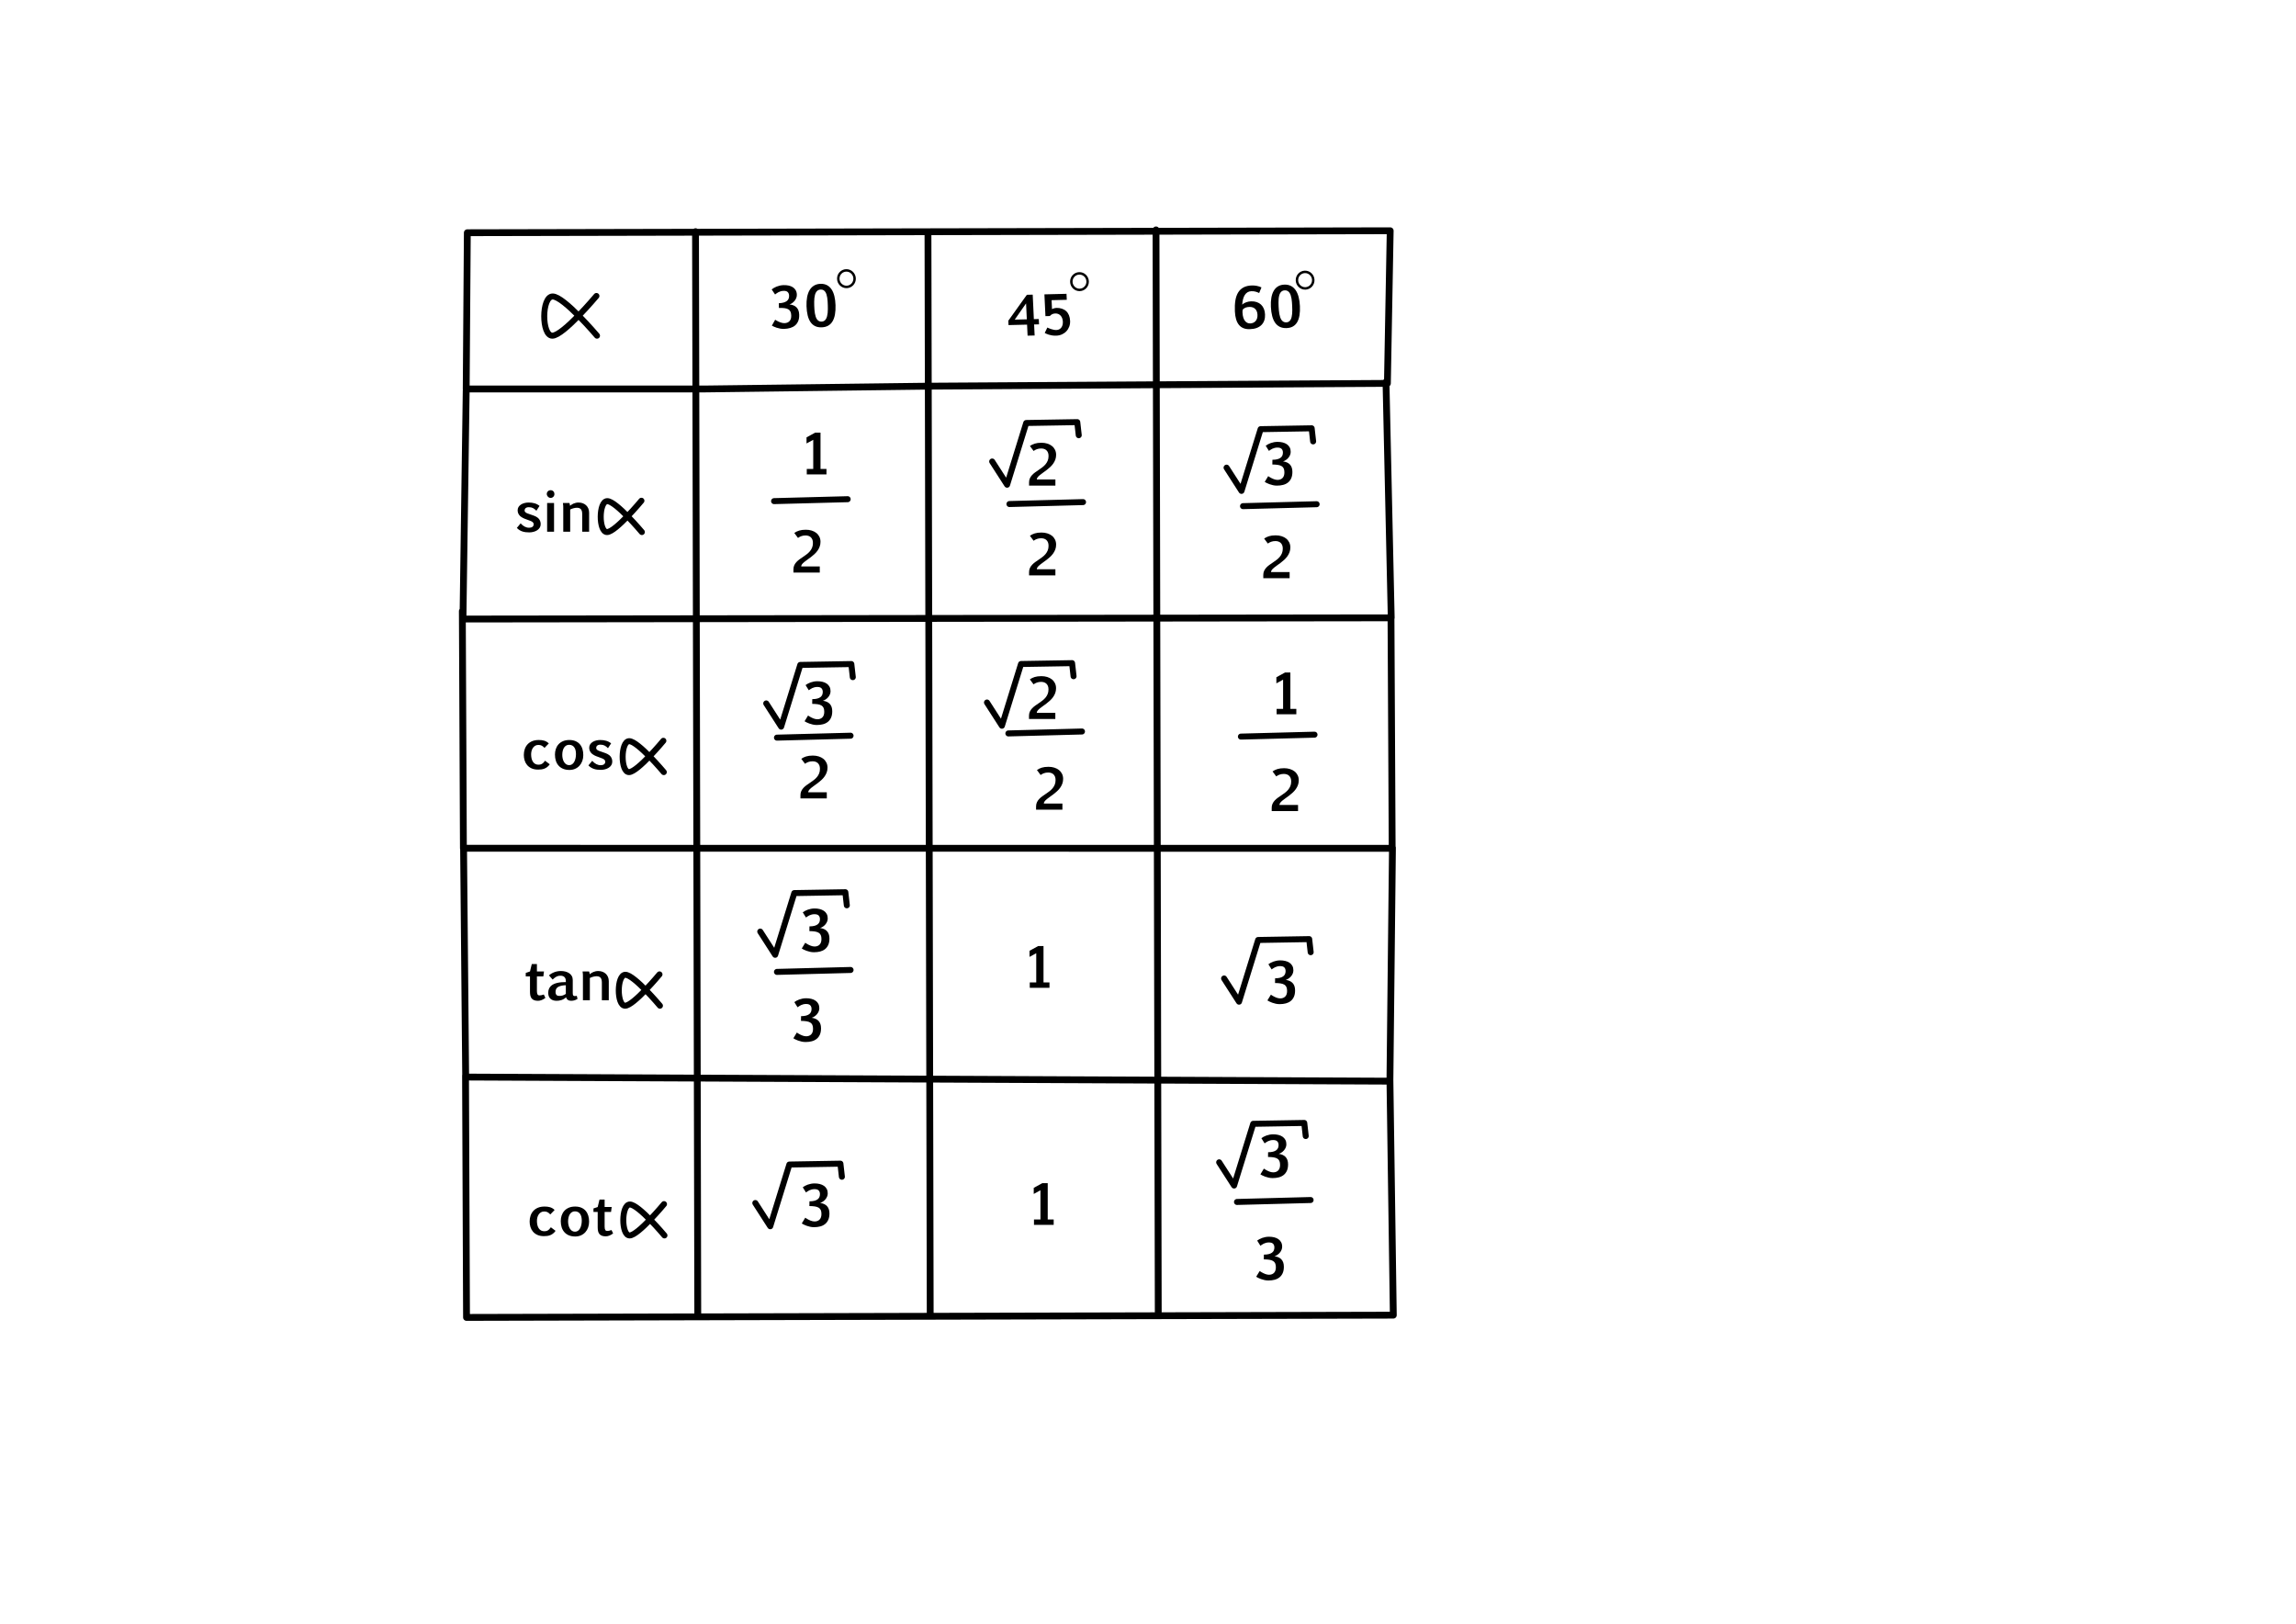 <?xml version="1.0" encoding="UTF-8" standalone="no"?> <svg xmlns="http://www.w3.org/2000/svg" xmlns:vectornator="http://vectornator.io" xmlns:xlink="http://www.w3.org/1999/xlink" height="100%" stroke-miterlimit="10" style="fill-rule:nonzero;clip-rule:evenodd;stroke-linecap:round;stroke-linejoin:round;" version="1.1" viewBox="0 0 841.995 595.35" width="100%" xml:space="preserve"> <defs></defs> <g id="Katman-1" vectornator:layerName="Katman 1"> <path d="M171.377 85.329L170.966 142.625L258.246 142.625L339.878 141.598L423.051 141.084L508.791 140.571L509.818 84.609L171.377 85.329ZM170.966 143.138L169.782 226.975L510.192 226.533L508.277 140.058M169.55 224.063L169.939 311.024L510.541 311.047L510.11 226.256M169.995 310.311L170.772 394.917L509.715 396.419L510.643 310.82M170.72 394.348L171.083 483.046L510.958 482.217L509.715 395.59M255.065 84.94L255.886 481.615M340.308 85.908L341.129 482.584M423.936 84.294L424.757 480.969" fill="none" opacity="1" stroke="#000000" stroke-linecap="butt" stroke-linejoin="miter" stroke-width="2.503"></path> <g fill="#000000" opacity="1" stroke="none"> <path d="M376.65 119.031L369.85 119.199L369.765 117.603L376.575 108.088L378.717 108.035L379.14 117.018L380.948 116.973L381.04 118.923L379.232 118.967L379.423 123.01L376.84 123.073L376.65 119.031ZM372.13 117.191L376.558 117.082L376.283 111.243L372.13 117.191Z"></path> <path d="M391.112 107.73L391.215 109.927L385.639 110.065L385.794 113.352C386.012 113.219 386.283 113.112 386.607 113.031C386.932 112.949 387.245 112.905 387.544 112.898C388.169 112.882 388.791 112.975 389.41 113.177C390.029 113.379 390.557 113.681 390.994 114.085C391.432 114.489 391.771 114.989 392.013 115.586C392.255 116.183 392.394 116.866 392.43 117.637C392.466 118.389 392.362 119.091 392.118 119.745C391.874 120.398 391.525 120.968 391.069 121.455C390.613 121.941 390.065 122.328 389.424 122.614C388.783 122.901 388.08 123.054 387.315 123.073C386.76 123.087 386.253 123.056 385.793 122.982C385.333 122.907 384.925 122.813 384.569 122.701C384.212 122.588 383.913 122.473 383.672 122.355C383.43 122.236 383.25 122.143 383.132 122.076L384.092 120.091C384.19 120.146 384.358 120.227 384.596 120.332C384.834 120.438 385.109 120.543 385.42 120.647C385.731 120.751 386.059 120.838 386.404 120.91C386.749 120.981 387.081 121.012 387.4 121.005C387.757 120.996 388.085 120.921 388.385 120.779C388.685 120.638 388.941 120.436 389.156 120.172C389.37 119.908 389.532 119.587 389.642 119.208C389.751 118.829 389.795 118.394 389.772 117.904C389.752 117.496 389.678 117.11 389.55 116.747C389.421 116.383 389.241 116.066 389.012 115.794C388.782 115.522 388.5 115.309 388.168 115.154C387.835 115 387.455 114.928 387.028 114.939C386.6 114.949 386.224 115.03 385.9 115.182C385.575 115.333 385.273 115.566 384.994 115.879L383.388 115.918L383.011 107.929L391.112 107.73Z"></path> </g> <g fill="#000000" opacity="1" stroke="none"> <path d="M285.62 111.176C286.31 111.151 286.896 111.068 287.38 110.927C287.864 110.786 288.257 110.596 288.559 110.357C288.861 110.118 289.076 109.835 289.206 109.508C289.335 109.181 289.393 108.815 289.38 108.412C289.362 107.846 289.193 107.404 288.874 107.087C288.554 106.769 288.04 106.623 287.33 106.649C286.953 106.662 286.613 106.714 286.309 106.803C286.006 106.892 285.73 107.001 285.48 107.131C285.23 107.26 285.003 107.4 284.8 107.551C284.596 107.702 284.408 107.842 284.237 107.972L282.995 106.121C283.217 105.937 283.48 105.755 283.783 105.575C284.087 105.394 284.422 105.231 284.788 105.084C285.155 104.937 285.55 104.816 285.974 104.719C286.397 104.622 286.84 104.566 287.302 104.549C287.965 104.525 288.591 104.574 289.178 104.696C289.765 104.818 290.281 105.02 290.726 105.3C291.172 105.58 291.527 105.947 291.792 106.4C292.058 106.853 292.201 107.395 292.221 108.026C292.235 108.449 292.166 108.852 292.016 109.236C291.865 109.619 291.663 109.968 291.41 110.283C291.156 110.599 290.865 110.873 290.537 111.106C290.209 111.34 289.875 111.515 289.533 111.631C290.075 111.683 290.563 111.798 290.995 111.974C291.427 112.151 291.795 112.392 292.098 112.697C292.401 113.002 292.636 113.374 292.803 113.815C292.971 114.255 293.064 114.768 293.083 115.353C293.112 116.277 292.994 117.063 292.729 117.711C292.463 118.359 292.084 118.893 291.593 119.311C291.102 119.729 290.516 120.04 289.835 120.244C289.154 120.448 288.411 120.564 287.604 120.593C287.097 120.612 286.605 120.577 286.13 120.49C285.655 120.403 285.217 120.293 284.815 120.161C284.414 120.029 284.061 119.892 283.757 119.75C283.452 119.608 283.22 119.487 283.061 119.389L284.271 117.235C284.325 117.272 284.416 117.33 284.546 117.41C284.675 117.49 284.828 117.578 285.004 117.672C285.179 117.767 285.376 117.864 285.594 117.964C285.813 118.063 286.04 118.155 286.277 118.237C286.515 118.32 286.754 118.384 286.997 118.431C287.239 118.478 287.478 118.497 287.712 118.488C288.493 118.46 289.103 118.207 289.544 117.728C289.985 117.25 290.19 116.559 290.161 115.654C290.143 115.082 290.046 114.611 289.871 114.243C289.697 113.874 289.427 113.589 289.062 113.388C288.697 113.186 288.234 113.051 287.671 112.983C287.109 112.916 286.434 112.893 285.647 112.915L285.62 111.176Z"></path> <path d="M295.767 112.257C295.728 111.046 295.8 109.946 295.983 108.956C296.166 107.965 296.466 107.114 296.883 106.402C297.3 105.69 297.84 105.131 298.505 104.726C299.169 104.321 299.96 104.102 300.877 104.069C301.775 104.037 302.562 104.194 303.237 104.541C303.913 104.888 304.478 105.399 304.933 106.073C305.388 106.747 305.737 107.575 305.981 108.556C306.224 109.537 306.365 110.646 306.405 111.883C306.446 113.152 306.378 114.283 306.202 115.276C306.026 116.269 305.732 117.112 305.321 117.804C304.91 118.497 304.374 119.031 303.712 119.406C303.05 119.782 302.257 119.987 301.333 120.02C300.415 120.053 299.616 119.906 298.935 119.579C298.253 119.252 297.685 118.757 297.231 118.096C296.776 117.435 296.429 116.614 296.189 115.632C295.949 114.651 295.808 113.525 295.767 112.257ZM301.294 117.92C301.672 117.907 301.991 117.815 302.253 117.646C302.515 117.477 302.732 117.248 302.905 116.958C303.078 116.669 303.214 116.33 303.312 115.942C303.41 115.554 303.481 115.138 303.526 114.693C303.57 114.249 303.592 113.785 303.593 113.303C303.594 112.821 303.586 112.336 303.571 111.848C303.556 111.399 303.535 110.944 303.507 110.482C303.479 110.021 303.432 109.578 303.367 109.154C303.301 108.729 303.21 108.332 303.094 107.961C302.977 107.591 302.826 107.271 302.638 107.001C302.45 106.731 302.22 106.521 301.948 106.371C301.676 106.221 301.348 106.153 300.964 106.167C300.574 106.181 300.243 106.271 299.972 106.437C299.7 106.603 299.475 106.826 299.295 107.107C299.115 107.387 298.974 107.714 298.872 108.089C298.77 108.464 298.697 108.871 298.652 109.309C298.608 109.747 298.584 110.204 298.579 110.68C298.575 111.155 298.581 111.634 298.596 112.115C298.612 112.59 298.637 113.067 298.672 113.544C298.707 114.022 298.762 114.478 298.838 114.911C298.914 115.345 299.013 115.749 299.136 116.122C299.259 116.495 299.417 116.817 299.611 117.087C299.806 117.357 300.041 117.567 300.316 117.716C300.591 117.866 300.917 117.934 301.294 117.92Z"></path> </g> <g fill="#000000" opacity="1" stroke="none"> <path d="M461.764 107.442C461.403 107.256 460.989 107.094 460.52 106.956C460.051 106.818 459.52 106.756 458.928 106.771C458.387 106.784 457.918 106.91 457.518 107.148C457.119 107.386 456.781 107.718 456.504 108.145C456.227 108.572 456.01 109.087 455.853 109.69C455.695 110.293 455.591 110.969 455.541 111.719C455.709 111.539 455.918 111.374 456.168 111.225C456.419 111.075 456.69 110.946 456.981 110.838C457.273 110.73 457.577 110.646 457.893 110.586C458.21 110.526 458.518 110.492 458.817 110.485C459.585 110.466 460.275 110.561 460.888 110.77C461.5 110.979 462.024 111.29 462.461 111.702C462.897 112.115 463.24 112.622 463.489 113.225C463.739 113.827 463.881 114.512 463.917 115.28C463.954 116.073 463.864 116.796 463.647 117.45C463.429 118.103 463.088 118.666 462.621 119.14C462.154 119.614 461.561 119.986 460.84 120.254C460.12 120.523 459.274 120.669 458.305 120.694C457.42 120.716 456.648 120.593 455.991 120.327C455.333 120.06 454.782 119.652 454.336 119.103C453.89 118.554 453.545 117.866 453.301 117.039C453.058 116.212 452.91 115.252 452.86 114.159C452.79 112.67 452.851 111.342 453.041 110.175C453.231 109.008 453.574 108.023 454.071 107.219C454.568 106.416 455.233 105.797 456.067 105.363C456.9 104.928 457.929 104.696 459.152 104.665C459.413 104.659 459.695 104.668 459.999 104.693C460.303 104.718 460.608 104.761 460.914 104.822C461.22 104.882 461.518 104.959 461.809 105.053C462.1 105.147 462.366 105.256 462.606 105.38L461.764 107.442ZM461.147 115.398C461.127 114.962 461.048 114.565 460.911 114.207C460.773 113.849 460.582 113.545 460.335 113.294C460.089 113.043 459.789 112.852 459.434 112.721C459.079 112.589 458.677 112.529 458.228 112.541C457.929 112.548 457.661 112.573 457.425 112.614C457.19 112.656 456.976 112.714 456.784 112.787C456.591 112.86 456.413 112.954 456.249 113.069C456.085 113.183 455.928 113.314 455.779 113.461C455.743 113.54 455.717 113.632 455.699 113.737C455.681 113.841 455.668 113.949 455.66 114.06C455.652 114.171 455.649 114.277 455.65 114.378C455.652 114.479 455.654 114.565 455.658 114.636C455.691 115.358 455.791 115.971 455.958 116.475C456.125 116.978 456.336 117.388 456.592 117.704C456.848 118.02 457.139 118.249 457.464 118.39C457.79 118.532 458.126 118.598 458.471 118.59C458.848 118.58 459.205 118.506 459.54 118.368C459.876 118.229 460.168 118.026 460.416 117.76C460.664 117.493 460.854 117.163 460.986 116.769C461.117 116.375 461.171 115.918 461.147 115.398Z"></path> <path d="M466.064 112.482C466.008 111.272 466.064 110.173 466.234 109.186C466.403 108.199 466.691 107.352 467.098 106.645C467.505 105.938 468.038 105.386 468.697 104.988C469.356 104.591 470.144 104.381 471.062 104.358C471.96 104.336 472.75 104.501 473.431 104.856C474.112 105.21 474.685 105.726 475.15 106.404C475.615 107.083 475.976 107.914 476.233 108.897C476.491 109.88 476.648 110.99 476.706 112.225C476.765 113.494 476.713 114.623 476.551 115.613C476.388 116.604 476.106 117.443 475.705 118.13C475.304 118.817 474.774 119.345 474.117 119.713C473.46 120.081 472.669 120.276 471.745 120.299C470.827 120.322 470.025 120.166 469.338 119.832C468.652 119.498 468.076 118.998 467.612 118.332C467.148 117.667 466.788 116.842 466.534 115.859C466.28 114.875 466.123 113.75 466.064 112.482ZM471.677 118.201C472.054 118.192 472.373 118.104 472.632 117.938C472.892 117.772 473.106 117.545 473.275 117.258C473.444 116.97 473.575 116.633 473.668 116.247C473.76 115.861 473.826 115.445 473.864 115.002C473.902 114.558 473.918 114.095 473.912 113.614C473.906 113.132 473.891 112.647 473.868 112.16C473.848 111.711 473.82 111.256 473.785 110.794C473.751 110.333 473.698 109.89 473.626 109.465C473.554 109.041 473.457 108.643 473.336 108.271C473.214 107.9 473.058 107.578 472.866 107.306C472.674 107.034 472.441 106.822 472.167 106.669C471.892 106.517 471.563 106.445 471.179 106.455C470.789 106.465 470.459 106.551 470.189 106.714C469.92 106.877 469.697 107.097 469.521 107.375C469.345 107.653 469.209 107.979 469.112 108.352C469.016 108.726 468.948 109.131 468.91 109.568C468.872 110.006 468.854 110.462 468.856 110.937C468.859 111.412 468.871 111.891 468.894 112.372C468.916 112.847 468.948 113.323 468.989 113.8C469.031 114.278 469.093 114.734 469.175 115.168C469.257 115.602 469.362 116.006 469.491 116.381C469.619 116.755 469.782 117.078 469.98 117.35C470.179 117.622 470.417 117.834 470.694 117.986C470.972 118.139 471.299 118.211 471.677 118.201Z"></path> </g> <path d="M392.883 103.36C392.823 101.686 394.112 100.286 395.763 100.233C397.413 100.179 398.8 101.493 398.861 103.167C398.921 104.841 397.632 106.241 395.981 106.294C394.33 106.348 392.943 105.034 392.883 103.36Z" fill="#adadad" fill-opacity="0.007" fill-rule="nonzero" opacity="1" stroke="#000000" stroke-linecap="butt" stroke-linejoin="miter" stroke-width="0.901"></path> <path d="M307.42 102.271C307.359 100.597 308.649 99.197 310.299 99.144C311.95 99.091 313.337 100.404 313.398 102.078C313.458 103.752 312.169 105.152 310.518 105.206C308.867 105.259 307.48 103.945 307.42 102.271Z" fill="#adadad" fill-opacity="0.007" fill-rule="nonzero" opacity="1" stroke="#000000" stroke-linecap="butt" stroke-linejoin="miter" stroke-width="0.901"></path> <path d="M475.624 102.816C475.564 101.142 476.853 99.742 478.504 99.688C480.155 99.635 481.542 100.949 481.602 102.623C481.662 104.297 480.373 105.697 478.722 105.75C477.072 105.803 475.684 104.489 475.624 102.816Z" fill="#adadad" fill-opacity="0.007" fill-rule="nonzero" opacity="1" stroke="#000000" stroke-linecap="butt" stroke-linejoin="miter" stroke-width="0.901"></path> <path d="M218.725 108.522C218.725 108.522 206.583 123.035 202.57 123.081C198.557 123.127 198.583 108.707 202.674 108.707C206.765 108.707 218.934 123.081 218.934 123.081" fill="none" opacity="1" stroke="#000000" stroke-linecap="butt" stroke-linejoin="miter" stroke-width="2.196"></path> <path d="M235.226 183.602C235.226 183.602 225.756 195.049 222.626 195.085C219.497 195.122 219.517 183.748 222.707 183.748C225.898 183.748 235.389 195.085 235.389 195.085" fill="none" opacity="1" stroke="#000000" stroke-linecap="butt" stroke-linejoin="miter" stroke-width="2.196"></path> <path d="M243.271 271.619C243.271 271.619 233.8 283.066 230.671 283.102C227.541 283.139 227.561 271.765 230.752 271.765C233.943 271.765 243.433 283.102 243.433 283.102" fill="none" opacity="1" stroke="#000000" stroke-linecap="butt" stroke-linejoin="miter" stroke-width="2.196"></path> <path d="M241.851 357.27C241.851 357.27 232.381 368.717 229.251 368.754C226.121 368.79 226.142 357.416 229.332 357.416C232.523 357.416 242.014 368.754 242.014 368.754" fill="none" opacity="1" stroke="#000000" stroke-linecap="butt" stroke-linejoin="miter" stroke-width="2.196"></path> <path d="M243.507 441.501C243.507 441.501 234.037 452.948 230.907 452.985C227.778 453.022 227.798 441.648 230.989 441.648C234.179 441.648 243.67 452.985 243.67 452.985" fill="none" opacity="1" stroke="#000000" stroke-linecap="butt" stroke-linejoin="miter" stroke-width="2.196"></path> <g fill="#000000" opacity="1" stroke="none"> <path d="M190.927 191.896C191.89 192.964 192.919 193.498 194.013 193.498C194.254 193.498 194.478 193.473 194.687 193.425C194.895 193.376 195.074 193.299 195.224 193.195C195.374 193.091 195.492 192.957 195.58 192.795C195.668 192.632 195.712 192.437 195.712 192.209C195.712 192.046 195.676 191.899 195.605 191.769C195.533 191.639 195.439 191.525 195.321 191.427C195.204 191.33 195.074 191.244 194.931 191.169C194.788 191.094 194.644 191.03 194.501 190.978C194.234 190.868 193.969 190.768 193.705 190.68C193.442 190.593 193.176 190.493 192.909 190.383C192.76 190.33 192.579 190.264 192.367 190.182C192.156 190.101 191.936 190 191.708 189.88C191.48 189.759 191.256 189.618 191.034 189.455C190.813 189.292 190.613 189.097 190.434 188.869C190.255 188.641 190.11 188.382 189.999 188.093C189.888 187.803 189.833 187.469 189.833 187.092C189.833 186.623 189.947 186.213 190.175 185.861C190.403 185.51 190.706 185.215 191.083 184.977C191.461 184.74 191.889 184.561 192.367 184.44C192.846 184.32 193.339 184.26 193.847 184.26C194.654 184.26 195.388 184.354 196.049 184.543C196.71 184.732 197.314 185.047 197.86 185.49L196.708 187.267C196.506 187.066 196.309 186.885 196.117 186.725C195.925 186.566 195.722 186.429 195.507 186.315C195.292 186.201 195.058 186.115 194.804 186.056C194.55 185.998 194.26 185.969 193.935 185.969C193.661 185.969 193.427 186.001 193.232 186.066C193.036 186.131 192.875 186.219 192.748 186.33C192.621 186.441 192.528 186.567 192.47 186.711C192.411 186.854 192.382 187.004 192.382 187.16C192.382 187.336 192.424 187.487 192.509 187.614C192.594 187.741 192.703 187.852 192.836 187.946C192.97 188.04 193.121 188.122 193.29 188.19C193.459 188.259 193.632 188.322 193.808 188.381C194.081 188.478 194.356 188.574 194.633 188.669C194.91 188.763 195.185 188.859 195.458 188.957C195.595 189.009 195.761 189.071 195.956 189.142C196.152 189.214 196.353 189.305 196.562 189.416C196.77 189.526 196.977 189.662 197.182 189.821C197.387 189.981 197.571 190.173 197.734 190.397C197.896 190.622 198.028 190.882 198.129 191.178C198.23 191.475 198.28 191.818 198.28 192.209C198.28 192.697 198.16 193.128 197.919 193.503C197.678 193.877 197.361 194.19 196.967 194.44C196.573 194.691 196.125 194.881 195.624 195.011C195.123 195.142 194.609 195.207 194.081 195.207C193.612 195.207 193.17 195.181 192.753 195.129C192.336 195.077 191.941 194.989 191.567 194.865C191.192 194.741 190.836 194.574 190.497 194.362C190.159 194.15 189.84 193.885 189.54 193.566L190.927 191.896Z"></path> <path d="M200.644 184.426L203.183 184.426L203.183 194.972L200.644 194.972L200.644 184.426ZM200.517 181.125C200.517 180.923 200.554 180.737 200.629 180.568C200.704 180.399 200.805 180.252 200.932 180.129C201.059 180.005 201.208 179.909 201.381 179.841C201.554 179.772 201.737 179.738 201.933 179.738C202.141 179.738 202.33 179.775 202.499 179.85C202.668 179.925 202.815 180.026 202.939 180.153C203.062 180.28 203.157 180.43 203.222 180.602C203.287 180.775 203.319 180.955 203.319 181.144C203.319 181.333 203.287 181.512 203.222 181.681C203.157 181.851 203.062 182 202.939 182.131C202.815 182.261 202.668 182.365 202.499 182.443C202.33 182.521 202.141 182.56 201.933 182.56C201.737 182.56 201.554 182.52 201.381 182.438C201.208 182.357 201.059 182.249 200.932 182.116C200.805 181.982 200.704 181.83 200.629 181.657C200.554 181.484 200.517 181.307 200.517 181.125Z"></path> <path d="M206.562 186.232C206.562 186.024 206.557 185.755 206.547 185.427C206.537 185.098 206.5 184.764 206.435 184.426L208.827 184.426C208.847 184.471 208.866 184.535 208.886 184.616C208.905 184.697 208.927 184.785 208.949 184.88C208.972 184.974 208.992 185.072 209.008 185.173C209.024 185.274 209.039 185.366 209.052 185.451C209.208 185.308 209.397 185.164 209.618 185.021C209.84 184.878 210.082 184.749 210.346 184.635C210.61 184.522 210.894 184.43 211.2 184.362C211.506 184.294 211.825 184.26 212.157 184.26C212.704 184.26 213.214 184.344 213.686 184.513C214.158 184.683 214.568 184.927 214.916 185.246C215.264 185.565 215.54 185.955 215.741 186.418C215.943 186.88 216.044 187.404 216.044 187.99L216.044 194.972L213.505 194.972L213.505 188.469C213.505 188.045 213.463 187.687 213.378 187.394C213.293 187.101 213.168 186.865 213.002 186.686C212.836 186.507 212.633 186.377 212.392 186.296C212.151 186.214 211.874 186.174 211.562 186.174C211.379 186.174 211.184 186.188 210.976 186.218C210.767 186.247 210.554 186.291 210.336 186.349C210.118 186.408 209.903 186.476 209.692 186.554C209.48 186.633 209.283 186.72 209.101 186.818L209.101 194.972L206.562 194.972L206.562 186.232Z"></path> </g> <g fill="#000000" opacity="1" stroke="none"> <path d="M201.611 280.237C201.318 280.653 201.006 280.988 200.674 281.242C200.342 281.496 199.993 281.693 199.629 281.833C199.264 281.973 198.888 282.066 198.501 282.112C198.113 282.157 197.721 282.18 197.324 282.18C196.386 282.18 195.587 282.027 194.926 281.721C194.266 281.415 193.725 281.011 193.305 280.51C192.885 280.009 192.579 279.437 192.387 278.796C192.195 278.155 192.099 277.499 192.099 276.828C192.099 276.041 192.217 275.311 192.451 274.641C192.685 273.97 193.03 273.389 193.486 272.898C193.942 272.406 194.51 272.022 195.19 271.745C195.87 271.469 196.66 271.33 197.558 271.33C197.916 271.33 198.261 271.347 198.593 271.379C198.925 271.412 199.246 271.475 199.555 271.57C199.865 271.664 200.161 271.793 200.444 271.955C200.727 272.118 200.999 272.33 201.259 272.59L199.677 274.221C199.489 274.026 199.313 273.86 199.15 273.723C198.987 273.586 198.818 273.474 198.642 273.386C198.467 273.298 198.283 273.235 198.091 273.196C197.898 273.156 197.682 273.137 197.441 273.137C196.972 273.137 196.57 273.241 196.235 273.449C195.9 273.658 195.623 273.928 195.405 274.26C195.187 274.592 195.027 274.963 194.926 275.373C194.826 275.783 194.775 276.19 194.775 276.594C194.775 277.121 194.827 277.616 194.931 278.078C195.036 278.541 195.198 278.943 195.42 279.284C195.641 279.626 195.921 279.895 196.259 280.09C196.598 280.285 197.002 280.383 197.47 280.383C197.692 280.383 197.905 280.363 198.11 280.324C198.315 280.285 198.515 280.212 198.711 280.105C198.906 279.997 199.1 279.849 199.292 279.66C199.484 279.472 199.681 279.227 199.883 278.928L201.611 280.237Z"></path> <path d="M208.828 282.307C207.968 282.307 207.208 282.173 206.548 281.906C205.887 281.64 205.332 281.26 204.883 280.769C204.433 280.277 204.093 279.685 203.862 278.991C203.631 278.298 203.515 277.525 203.515 276.672C203.515 275.949 203.623 275.266 203.838 274.621C204.052 273.977 204.378 273.41 204.814 272.922C205.25 272.434 205.799 272.046 206.46 271.76C207.12 271.474 207.897 271.33 208.789 271.33C209.681 271.33 210.449 271.474 211.093 271.76C211.738 272.046 212.269 272.439 212.685 272.937C213.102 273.435 213.41 274.021 213.608 274.695C213.807 275.368 213.906 276.089 213.906 276.858C213.906 277.606 213.79 278.311 213.559 278.972C213.328 279.633 212.993 280.21 212.553 280.705C212.114 281.2 211.58 281.591 210.952 281.877C210.324 282.164 209.616 282.307 208.828 282.307ZM208.74 280.549C209.17 280.549 209.541 280.432 209.853 280.197C210.166 279.963 210.423 279.654 210.625 279.27C210.827 278.886 210.976 278.453 211.074 277.971C211.172 277.489 211.22 276.998 211.22 276.496C211.22 276.034 211.176 275.596 211.089 275.183C211.001 274.769 210.856 274.408 210.654 274.099C210.452 273.79 210.192 273.544 209.873 273.362C209.554 273.179 209.166 273.088 208.711 273.088C208.3 273.088 207.938 273.182 207.622 273.371C207.306 273.56 207.044 273.819 206.836 274.148C206.627 274.476 206.469 274.867 206.362 275.32C206.255 275.772 206.201 276.262 206.201 276.789C206.201 277.219 206.248 277.655 206.342 278.098C206.437 278.541 206.587 278.944 206.792 279.309C206.997 279.673 207.26 279.971 207.583 280.202C207.905 280.433 208.291 280.549 208.74 280.549Z"></path> <path d="M217.177 278.967C218.141 280.035 219.17 280.569 220.263 280.569C220.504 280.569 220.729 280.544 220.937 280.495C221.146 280.446 221.325 280.37 221.474 280.266C221.624 280.162 221.743 280.028 221.831 279.865C221.919 279.703 221.963 279.507 221.963 279.279C221.963 279.117 221.927 278.97 221.855 278.84C221.784 278.71 221.689 278.596 221.572 278.498C221.455 278.401 221.325 278.314 221.181 278.239C221.038 278.165 220.895 278.101 220.752 278.049C220.485 277.938 220.219 277.839 219.956 277.751C219.692 277.663 219.427 277.564 219.16 277.453C219.01 277.401 218.829 277.335 218.618 277.253C218.406 277.172 218.187 277.071 217.959 276.95C217.731 276.83 217.506 276.688 217.285 276.526C217.064 276.363 216.863 276.168 216.684 275.94C216.505 275.712 216.36 275.453 216.25 275.163C216.139 274.874 216.084 274.54 216.084 274.162C216.084 273.694 216.198 273.283 216.425 272.932C216.653 272.58 216.956 272.286 217.334 272.048C217.711 271.81 218.139 271.631 218.618 271.511C219.096 271.39 219.59 271.33 220.097 271.33C220.905 271.33 221.639 271.425 222.3 271.613C222.96 271.802 223.564 272.118 224.111 272.561L222.959 274.338C222.757 274.136 222.56 273.956 222.368 273.796C222.176 273.637 221.972 273.5 221.758 273.386C221.543 273.272 221.308 273.186 221.054 273.127C220.8 273.069 220.511 273.039 220.185 273.039C219.912 273.039 219.677 273.072 219.482 273.137C219.287 273.202 219.126 273.29 218.999 273.401C218.872 273.511 218.779 273.638 218.72 273.781C218.662 273.925 218.633 274.074 218.633 274.231C218.633 274.406 218.675 274.558 218.759 274.685C218.844 274.812 218.953 274.922 219.087 275.017C219.22 275.111 219.371 275.193 219.541 275.261C219.71 275.329 219.883 275.393 220.058 275.451C220.332 275.549 220.607 275.645 220.883 275.739C221.16 275.834 221.435 275.93 221.709 276.028C221.845 276.08 222.011 276.141 222.207 276.213C222.402 276.285 222.604 276.376 222.812 276.487C223.021 276.597 223.227 276.732 223.432 276.892C223.637 277.051 223.821 277.243 223.984 277.468C224.147 277.693 224.279 277.953 224.38 278.249C224.481 278.545 224.531 278.889 224.531 279.279C224.531 279.768 224.411 280.199 224.17 280.573C223.929 280.948 223.611 281.26 223.217 281.511C222.824 281.762 222.376 281.952 221.875 282.082C221.373 282.212 220.859 282.278 220.332 282.278C219.863 282.278 219.42 282.251 219.004 282.199C218.587 282.147 218.191 282.059 217.817 281.936C217.443 281.812 217.086 281.644 216.748 281.433C216.409 281.221 216.09 280.956 215.791 280.637L217.177 278.967Z"></path> </g> <g fill="#000000" opacity="1" stroke="none"> <path d="M192.806 356.728L194.359 356.201L195.023 353.476L196.898 353.476L196.898 356.201L199.486 356.201L199.251 358.017L196.898 358.017L196.898 363.398C196.898 363.698 196.919 363.948 196.961 364.15C197.004 364.352 197.064 364.515 197.142 364.638C197.22 364.762 197.318 364.85 197.435 364.902C197.552 364.954 197.686 364.98 197.835 364.98C198.044 364.98 198.28 364.956 198.543 364.907C198.807 364.858 199.102 364.772 199.427 364.648L200.013 365.888C199.544 366.247 199.084 366.513 198.631 366.689C198.179 366.865 197.738 366.953 197.308 366.953C196.722 366.953 196.24 366.876 195.863 366.723C195.485 366.57 195.184 366.352 194.959 366.069C194.735 365.786 194.579 365.443 194.491 365.039C194.403 364.635 194.359 364.183 194.359 363.681L194.359 358.017L192.806 358.017L192.806 356.728Z"></path> <path d="M201.322 357.637C201.875 357.135 202.533 356.743 203.294 356.46C204.056 356.177 204.857 356.035 205.697 356.035C206.263 356.035 206.807 356.1 207.328 356.23C207.848 356.36 208.311 356.559 208.714 356.826C209.118 357.093 209.44 357.436 209.681 357.856C209.922 358.276 210.042 358.773 210.042 359.346L210.042 364.053C210.042 364.28 210.055 364.471 210.081 364.624C210.107 364.777 210.151 364.897 210.213 364.985C210.275 365.073 210.355 365.135 210.453 365.171C210.55 365.207 210.671 365.224 210.814 365.224C210.866 365.224 210.964 365.215 211.107 365.195C211.25 365.176 211.387 365.153 211.517 365.127L211.79 366.25C211.634 366.347 211.475 366.439 211.312 366.523C211.149 366.608 210.975 366.681 210.789 366.743C210.604 366.805 210.402 366.855 210.184 366.894C209.966 366.933 209.727 366.953 209.466 366.953C208.978 366.953 208.569 366.841 208.241 366.616C207.912 366.391 207.702 366.071 207.611 365.654C207.337 365.908 207.054 366.12 206.761 366.289C206.468 366.458 206.174 366.592 205.877 366.689C205.581 366.787 205.285 366.855 204.989 366.894C204.692 366.933 204.404 366.953 204.124 366.953C203.649 366.953 203.223 366.891 202.845 366.767C202.468 366.644 202.145 366.46 201.878 366.216C201.611 365.971 201.406 365.669 201.263 365.307C201.12 364.946 201.048 364.525 201.048 364.043C201.048 363.502 201.131 363.029 201.297 362.622C201.463 362.215 201.693 361.865 201.986 361.572C202.279 361.279 202.627 361.037 203.031 360.845C203.434 360.652 203.875 360.501 204.354 360.39C204.832 360.28 205.339 360.202 205.872 360.156C206.406 360.11 206.95 360.088 207.503 360.088L207.503 359.707C207.503 359.362 207.454 359.066 207.357 358.818C207.259 358.571 207.124 358.369 206.952 358.213C206.779 358.056 206.572 357.941 206.331 357.866C206.091 357.791 205.824 357.754 205.531 357.754C205.283 357.754 205.049 357.775 204.828 357.817C204.606 357.86 204.383 357.934 204.159 358.042C203.934 358.149 203.701 358.292 203.46 358.471C203.219 358.651 202.953 358.88 202.66 359.16L201.322 357.637ZM207.503 361.24C206.748 361.273 206.128 361.354 205.643 361.484C205.158 361.614 204.774 361.785 204.491 361.997C204.207 362.208 204.01 362.456 203.9 362.739C203.789 363.022 203.734 363.333 203.734 363.672C203.734 363.958 203.766 364.196 203.831 364.385C203.897 364.573 203.989 364.726 204.11 364.844C204.23 364.961 204.375 365.044 204.544 365.093C204.714 365.141 204.899 365.166 205.101 365.166C205.283 365.166 205.47 365.156 205.663 365.137C205.855 365.117 206.052 365.08 206.253 365.024C206.455 364.969 206.66 364.892 206.869 364.795C207.077 364.697 207.288 364.573 207.503 364.424L207.503 361.24Z"></path> <path d="M213.773 358.008C213.773 357.799 213.768 357.531 213.758 357.202C213.748 356.873 213.711 356.54 213.646 356.201L216.038 356.201C216.058 356.247 216.078 356.31 216.097 356.391C216.117 356.473 216.138 356.561 216.161 356.655C216.183 356.749 216.203 356.847 216.219 356.948C216.235 357.049 216.25 357.142 216.263 357.226C216.419 357.083 216.608 356.94 216.829 356.797C217.051 356.653 217.293 356.525 217.557 356.411C217.821 356.297 218.106 356.206 218.412 356.138C218.718 356.069 219.037 356.035 219.369 356.035C219.915 356.035 220.425 356.12 220.897 356.289C221.369 356.458 221.779 356.702 222.127 357.021C222.476 357.34 222.751 357.731 222.953 358.193C223.154 358.655 223.255 359.18 223.255 359.765L223.255 366.748L220.716 366.748L220.716 360.244C220.716 359.821 220.674 359.463 220.589 359.17C220.505 358.877 220.379 358.641 220.213 358.462C220.047 358.283 219.844 358.152 219.603 358.071C219.362 357.99 219.085 357.949 218.773 357.949C218.591 357.949 218.395 357.964 218.187 357.993C217.979 358.022 217.765 358.066 217.547 358.125C217.329 358.183 217.114 358.252 216.903 358.33C216.691 358.408 216.494 358.496 216.312 358.594L216.312 366.748L213.773 366.748L213.773 358.008Z"></path> </g> <g fill="#000000" opacity="1" stroke="none"> <path d="M203.74 451.302C203.448 451.719 203.135 452.054 202.803 452.308C202.471 452.562 202.123 452.759 201.758 452.899C201.393 453.039 201.018 453.132 200.63 453.177C200.243 453.223 199.851 453.246 199.453 453.246C198.516 453.246 197.717 453.093 197.056 452.787C196.395 452.481 195.855 452.077 195.435 451.576C195.015 451.074 194.709 450.503 194.517 449.862C194.325 449.22 194.229 448.565 194.229 447.894C194.229 447.106 194.346 446.377 194.58 445.706C194.815 445.036 195.16 444.455 195.615 443.963C196.071 443.472 196.639 443.088 197.32 442.811C198 442.534 198.789 442.396 199.688 442.396C200.046 442.396 200.391 442.412 200.723 442.445C201.055 442.477 201.376 442.541 201.685 442.635C201.994 442.73 202.29 442.858 202.573 443.021C202.857 443.184 203.129 443.395 203.389 443.656L201.807 445.287C201.618 445.091 201.442 444.925 201.28 444.788C201.117 444.652 200.948 444.539 200.772 444.452C200.596 444.364 200.412 444.3 200.22 444.261C200.028 444.222 199.811 444.203 199.571 444.203C199.102 444.203 198.7 444.307 198.365 444.515C198.029 444.723 197.753 444.994 197.534 445.326C197.316 445.658 197.157 446.029 197.056 446.439C196.955 446.849 196.905 447.256 196.905 447.66C196.905 448.187 196.957 448.682 197.061 449.144C197.165 449.606 197.328 450.008 197.549 450.35C197.77 450.692 198.05 450.96 198.389 451.156C198.727 451.351 199.131 451.449 199.6 451.449C199.821 451.449 200.034 451.429 200.24 451.39C200.445 451.351 200.645 451.278 200.84 451.17C201.035 451.063 201.229 450.915 201.421 450.726C201.613 450.537 201.81 450.293 202.012 449.994L203.74 451.302Z"></path> <path d="M210.957 453.372C210.098 453.372 209.338 453.239 208.677 452.972C208.016 452.705 207.461 452.326 207.012 451.834C206.563 451.343 206.223 450.75 205.991 450.057C205.76 449.364 205.645 448.591 205.645 447.738C205.645 447.015 205.752 446.331 205.967 445.687C206.182 445.042 206.507 444.476 206.944 443.988C207.38 443.499 207.928 443.112 208.589 442.826C209.25 442.539 210.026 442.396 210.918 442.396C211.81 442.396 212.578 442.539 213.223 442.826C213.867 443.112 214.398 443.504 214.815 444.002C215.231 444.5 215.539 445.086 215.738 445.76C215.936 446.434 216.035 447.155 216.035 447.923C216.035 448.672 215.92 449.377 215.689 450.038C215.458 450.698 215.122 451.276 214.683 451.771C214.243 452.266 213.71 452.656 213.081 452.943C212.453 453.229 211.745 453.372 210.957 453.372ZM210.869 451.615C211.299 451.615 211.67 451.497 211.983 451.263C212.295 451.029 212.552 450.719 212.754 450.335C212.956 449.951 213.106 449.518 213.203 449.037C213.301 448.555 213.35 448.063 213.35 447.562C213.35 447.1 213.306 446.662 213.218 446.248C213.13 445.835 212.985 445.474 212.783 445.164C212.582 444.855 212.321 444.609 212.002 444.427C211.683 444.245 211.296 444.154 210.84 444.154C210.43 444.154 210.067 444.248 209.751 444.437C209.435 444.626 209.173 444.885 208.965 445.213C208.757 445.542 208.599 445.933 208.491 446.385C208.384 446.838 208.33 447.328 208.33 447.855C208.33 448.285 208.378 448.721 208.472 449.163C208.566 449.606 208.716 450.01 208.921 450.374C209.126 450.739 209.39 451.037 209.712 451.268C210.034 451.499 210.42 451.615 210.869 451.615Z"></path> <path d="M217.637 443.089L219.19 442.562L219.854 439.837L221.729 439.837L221.729 442.562L224.317 442.562L224.082 444.378L221.729 444.378L221.729 449.759C221.729 450.059 221.75 450.309 221.792 450.511C221.835 450.713 221.895 450.876 221.973 450.999C222.051 451.123 222.149 451.211 222.266 451.263C222.383 451.315 222.517 451.341 222.666 451.341C222.875 451.341 223.111 451.317 223.374 451.268C223.638 451.219 223.933 451.133 224.258 451.009L224.844 452.249C224.375 452.607 223.915 452.874 223.462 453.05C223.01 453.226 222.569 453.314 222.139 453.314C221.553 453.314 221.071 453.237 220.694 453.084C220.316 452.931 220.015 452.713 219.79 452.43C219.566 452.147 219.409 451.803 219.322 451.4C219.234 450.996 219.19 450.544 219.19 450.042L219.19 444.378L217.637 444.378L217.637 443.089Z"></path> </g> <path d="M283.868 183.745L310.863 183.035" fill="none" opacity="1" stroke="#000000" stroke-linecap="butt" stroke-linejoin="miter" stroke-width="2.196"></path> <path d="M370.181 184.811L397.176 184.1" fill="none" opacity="1" stroke="#000000" stroke-linecap="butt" stroke-linejoin="miter" stroke-width="2.196"></path> <path d="M455.842 185.586L482.837 184.876" fill="none" opacity="1" stroke="#000000" stroke-linecap="butt" stroke-linejoin="miter" stroke-width="2.196"></path> <path d="M455.067 270.084L482.062 269.374" fill="none" opacity="1" stroke="#000000" stroke-linecap="butt" stroke-linejoin="miter" stroke-width="2.196"></path> <path d="M369.793 268.921L396.788 268.211" fill="none" opacity="1" stroke="#000000" stroke-linecap="butt" stroke-linejoin="miter" stroke-width="2.196"></path> <path d="M284.927 270.464L311.922 269.754" fill="none" opacity="1" stroke="#000000" stroke-linecap="butt" stroke-linejoin="miter" stroke-width="2.196"></path> <path d="M284.927 356.359L311.922 355.649" fill="none" opacity="1" stroke="#000000" stroke-linecap="butt" stroke-linejoin="miter" stroke-width="2.196"></path> <path d="M453.631 440.712L480.626 440.001" fill="none" opacity="1" stroke="#000000" stroke-linecap="butt" stroke-linejoin="miter" stroke-width="2.196"></path> <path d="M298.234 171.958L298.234 161.255L295.773 162.602L295.773 160.366L298.927 158.637L300.9 158.637L300.9 171.958L303.087 171.958L303.087 173.94L295.861 173.94L295.861 171.958L298.234 171.958Z" fill="#000000" opacity="1" stroke="none"></path> <path d="M470.538 259.91L470.538 249.207L468.077 250.555L468.077 248.318L471.232 246.59L473.204 246.59L473.204 259.91L475.392 259.91L475.392 261.893L468.165 261.893L468.165 259.91L470.538 259.91Z" fill="#000000" opacity="1" stroke="none"></path> <path d="M380.014 360.207L380.014 349.504L377.553 350.851L377.553 348.615L380.707 346.886L382.68 346.886L382.68 360.207L384.868 360.207L384.868 362.189L377.641 362.189L377.641 360.207L380.014 360.207Z" fill="#000000" opacity="1" stroke="none"></path> <path d="M381.557 447.131L381.557 436.427L379.096 437.775L379.096 435.539L382.25 433.81L384.223 433.81L384.223 447.131L386.411 447.131L386.411 449.113L379.184 449.113L379.184 447.131L381.557 447.131Z" fill="#000000" opacity="1" stroke="none"></path> <path d="M300.629 209.944L290.971 209.944L290.971 208.762C290.971 208.196 291.074 207.693 291.279 207.254C291.484 206.814 291.754 206.415 292.089 206.057C292.425 205.699 292.805 205.367 293.232 205.061C293.658 204.755 294.096 204.453 294.545 204.153C294.995 203.854 295.432 203.541 295.859 203.216C296.285 202.89 296.666 202.53 297.001 202.136C297.337 201.743 297.607 201.297 297.812 200.799C298.017 200.3 298.12 199.729 298.12 199.085C298.12 198.577 298.045 198.149 297.895 197.8C297.745 197.452 297.547 197.169 297.299 196.951C297.052 196.733 296.765 196.575 296.44 196.477C296.114 196.38 295.776 196.331 295.424 196.331C294.838 196.331 294.313 196.417 293.847 196.59C293.382 196.762 292.98 196.979 292.641 197.239L291.284 195.413C291.544 195.231 291.818 195.068 292.104 194.925C292.39 194.781 292.703 194.658 293.041 194.553C293.38 194.449 293.751 194.369 294.155 194.314C294.558 194.259 295.011 194.231 295.512 194.231C296.287 194.231 297.003 194.334 297.661 194.539C298.318 194.744 298.886 195.037 299.365 195.418C299.843 195.799 300.218 196.264 300.488 196.814C300.758 197.364 300.893 197.981 300.893 198.665C300.893 199.303 300.792 199.892 300.59 200.432C300.388 200.973 300.122 201.472 299.79 201.931C299.457 202.39 299.078 202.814 298.652 203.201C298.225 203.588 297.792 203.95 297.353 204.285C296.914 204.62 296.481 204.936 296.054 205.232C295.628 205.528 295.249 205.813 294.916 206.087C294.584 206.36 294.318 206.629 294.116 206.892C293.914 207.156 293.813 207.425 293.813 207.698L300.629 207.698L300.629 209.944Z" fill="#000000" opacity="1" stroke="none"></path> <path d="M387.039 210.973L377.381 210.973L377.381 209.791C377.381 209.225 377.483 208.722 377.688 208.282C377.893 207.843 378.163 207.444 378.499 207.086C378.834 206.728 379.215 206.396 379.641 206.09C380.068 205.784 380.506 205.481 380.955 205.182C381.404 204.882 381.842 204.57 382.268 204.244C382.695 203.919 383.076 203.559 383.411 203.165C383.746 202.771 384.016 202.325 384.221 201.827C384.426 201.329 384.529 200.758 384.529 200.113C384.529 199.606 384.454 199.177 384.304 198.829C384.155 198.481 383.956 198.198 383.709 197.98C383.461 197.761 383.175 197.604 382.849 197.506C382.524 197.408 382.185 197.359 381.834 197.359C381.248 197.359 380.722 197.446 380.257 197.618C379.791 197.791 379.389 198.007 379.051 198.268L377.693 196.441C377.954 196.259 378.227 196.096 378.513 195.953C378.8 195.81 379.112 195.686 379.451 195.582C379.789 195.478 380.161 195.398 380.564 195.343C380.968 195.288 381.42 195.26 381.922 195.26C382.696 195.26 383.412 195.362 384.07 195.567C384.728 195.773 385.296 196.065 385.774 196.446C386.253 196.827 386.627 197.293 386.897 197.843C387.167 198.393 387.302 199.01 387.302 199.693C387.302 200.331 387.202 200.921 387 201.461C386.798 202.001 386.531 202.501 386.199 202.96C385.867 203.419 385.488 203.842 385.061 204.23C384.635 204.617 384.202 204.978 383.762 205.314C383.323 205.649 382.89 205.965 382.464 206.261C382.037 206.557 381.658 206.842 381.326 207.115C380.994 207.389 380.727 207.657 380.525 207.921C380.323 208.185 380.222 208.453 380.222 208.727L387.039 208.727L387.039 210.973Z" fill="#000000" opacity="1" stroke="none"></path> <path d="M387.039 178.055L377.381 178.055L377.381 176.873C377.381 176.307 377.483 175.804 377.688 175.364C377.893 174.925 378.163 174.526 378.499 174.168C378.834 173.81 379.215 173.478 379.641 173.172C380.068 172.866 380.506 172.563 380.955 172.264C381.404 171.964 381.842 171.652 382.268 171.326C382.695 171.001 383.076 170.641 383.411 170.247C383.746 169.853 384.016 169.407 384.221 168.909C384.426 168.411 384.529 167.84 384.529 167.195C384.529 166.688 384.454 166.26 384.304 165.911C384.155 165.563 383.956 165.28 383.709 165.062C383.461 164.844 383.175 164.686 382.849 164.588C382.524 164.49 382.185 164.442 381.834 164.442C381.248 164.442 380.722 164.528 380.257 164.7C379.791 164.873 379.389 165.089 379.051 165.35L377.693 163.524C377.954 163.341 378.227 163.179 378.513 163.035C378.8 162.892 379.112 162.768 379.451 162.664C379.789 162.56 380.161 162.48 380.564 162.425C380.968 162.37 381.42 162.342 381.922 162.342C382.696 162.342 383.412 162.444 384.07 162.65C384.728 162.855 385.296 163.148 385.774 163.528C386.253 163.909 386.627 164.375 386.897 164.925C387.167 165.475 387.302 166.092 387.302 166.776C387.302 167.414 387.202 168.003 387 168.543C386.798 169.083 386.531 169.583 386.199 170.042C385.867 170.501 385.488 170.924 385.061 171.312C384.635 171.699 384.202 172.06 383.762 172.396C383.323 172.731 382.89 173.047 382.464 173.343C382.037 173.639 381.658 173.924 381.326 174.197C380.994 174.471 380.727 174.739 380.525 175.003C380.323 175.267 380.222 175.535 380.222 175.809L387.039 175.809L387.039 178.055Z" fill="#000000" opacity="1" stroke="none"></path> <path d="M387.014 263.63L377.356 263.63L377.356 262.448C377.356 261.882 377.459 261.379 377.664 260.939C377.869 260.5 378.139 260.101 378.474 259.743C378.81 259.385 379.191 259.053 379.617 258.747C380.043 258.441 380.481 258.138 380.931 257.839C381.38 257.539 381.818 257.227 382.244 256.901C382.67 256.576 383.051 256.216 383.387 255.822C383.722 255.428 383.992 254.982 384.197 254.484C384.402 253.986 384.505 253.415 384.505 252.771C384.505 252.263 384.43 251.835 384.28 251.486C384.13 251.138 383.932 250.855 383.684 250.637C383.437 250.419 383.151 250.261 382.825 250.163C382.5 250.065 382.161 250.017 381.809 250.017C381.223 250.017 380.698 250.103 380.232 250.275C379.767 250.448 379.365 250.664 379.026 250.925L377.669 249.099C377.929 248.916 378.203 248.754 378.489 248.61C378.776 248.467 379.088 248.343 379.427 248.239C379.765 248.135 380.136 248.055 380.54 248C380.944 247.945 381.396 247.917 381.897 247.917C382.672 247.917 383.388 248.02 384.046 248.225C384.703 248.43 385.271 248.723 385.75 249.104C386.228 249.484 386.603 249.95 386.873 250.5C387.143 251.05 387.278 251.667 387.278 252.351C387.278 252.989 387.177 253.578 386.975 254.118C386.774 254.659 386.507 255.158 386.175 255.617C385.843 256.076 385.463 256.499 385.037 256.887C384.611 257.274 384.178 257.635 383.738 257.971C383.299 258.306 382.866 258.622 382.439 258.918C382.013 259.214 381.634 259.499 381.302 259.772C380.97 260.046 380.703 260.314 380.501 260.578C380.299 260.842 380.198 261.11 380.198 261.384L387.014 261.384L387.014 263.63Z" fill="#000000" opacity="1" stroke="none"></path> <path d="M472.934 212.001L463.276 212.001L463.276 210.82C463.276 210.253 463.378 209.75 463.583 209.311C463.788 208.872 464.059 208.473 464.394 208.115C464.729 207.757 465.11 207.425 465.536 207.119C465.963 206.813 466.401 206.51 466.85 206.21C467.299 205.911 467.737 205.598 468.163 205.273C468.59 204.947 468.971 204.588 469.306 204.194C469.641 203.8 469.911 203.354 470.116 202.856C470.322 202.358 470.424 201.787 470.424 201.142C470.424 200.634 470.349 200.206 470.199 199.858C470.05 199.51 469.851 199.226 469.604 199.008C469.356 198.79 469.07 198.632 468.744 198.535C468.419 198.437 468.08 198.388 467.729 198.388C467.143 198.388 466.617 198.474 466.152 198.647C465.686 198.819 465.284 199.036 464.946 199.296L463.588 197.47C463.849 197.288 464.122 197.125 464.408 196.982C464.695 196.839 465.007 196.715 465.346 196.611C465.685 196.507 466.056 196.427 466.459 196.372C466.863 196.316 467.315 196.289 467.817 196.289C468.591 196.289 469.308 196.391 469.965 196.596C470.623 196.801 471.191 197.094 471.669 197.475C472.148 197.856 472.522 198.321 472.792 198.872C473.062 199.422 473.198 200.039 473.198 200.722C473.198 201.36 473.097 201.949 472.895 202.49C472.693 203.03 472.426 203.53 472.094 203.989C471.762 204.448 471.383 204.871 470.956 205.258C470.53 205.646 470.097 206.007 469.658 206.342C469.218 206.678 468.785 206.993 468.359 207.289C467.932 207.586 467.553 207.871 467.221 208.144C466.889 208.417 466.622 208.686 466.42 208.95C466.218 209.213 466.117 209.482 466.117 209.755L472.934 209.755L472.934 212.001Z" fill="#000000" opacity="1" stroke="none"></path> <path d="M303.201 292.753L293.543 292.753L293.543 291.571C293.543 291.005 293.645 290.502 293.85 290.063C294.056 289.623 294.326 289.224 294.661 288.866C294.996 288.508 295.377 288.176 295.804 287.87C296.23 287.564 296.668 287.262 297.117 286.962C297.566 286.663 298.004 286.35 298.431 286.025C298.857 285.699 299.238 285.339 299.573 284.945C299.908 284.552 300.179 284.106 300.384 283.608C300.589 283.11 300.691 282.538 300.691 281.894C300.691 281.386 300.616 280.958 300.467 280.61C300.317 280.261 300.118 279.978 299.871 279.76C299.624 279.542 299.337 279.384 299.012 279.286C298.686 279.189 298.348 279.14 297.996 279.14C297.41 279.14 296.884 279.226 296.419 279.399C295.953 279.571 295.551 279.788 295.213 280.048L293.855 278.222C294.116 278.04 294.389 277.877 294.676 277.734C294.962 277.59 295.275 277.467 295.613 277.362C295.952 277.258 296.323 277.179 296.726 277.123C297.13 277.068 297.583 277.04 298.084 277.04C298.859 277.04 299.575 277.143 300.232 277.348C300.89 277.553 301.458 277.846 301.936 278.227C302.415 278.608 302.789 279.073 303.059 279.623C303.33 280.173 303.465 280.79 303.465 281.474C303.465 282.112 303.364 282.701 303.162 283.241C302.96 283.782 302.693 284.281 302.361 284.74C302.029 285.199 301.65 285.623 301.224 286.01C300.797 286.397 300.364 286.759 299.925 287.094C299.485 287.429 299.052 287.745 298.626 288.041C298.199 288.337 297.82 288.622 297.488 288.896C297.156 289.169 296.889 289.438 296.687 289.701C296.486 289.965 296.385 290.234 296.385 290.507L303.201 290.507L303.201 292.753Z" fill="#000000" opacity="1" stroke="none"></path> <path d="M389.61 296.868L379.952 296.868L379.952 295.686C379.952 295.12 380.055 294.617 380.26 294.177C380.465 293.738 380.735 293.339 381.07 292.981C381.406 292.623 381.787 292.291 382.213 291.985C382.639 291.679 383.077 291.376 383.527 291.077C383.976 290.777 384.414 290.465 384.84 290.139C385.266 289.814 385.647 289.454 385.983 289.06C386.318 288.666 386.588 288.22 386.793 287.722C386.998 287.224 387.101 286.653 387.101 286.008C387.101 285.501 387.026 285.073 386.876 284.724C386.726 284.376 386.528 284.093 386.28 283.875C386.033 283.657 385.747 283.499 385.421 283.401C385.096 283.303 384.757 283.255 384.405 283.255C383.819 283.255 383.294 283.341 382.828 283.513C382.363 283.686 381.961 283.902 381.622 284.163L380.265 282.337C380.525 282.154 380.799 281.992 381.085 281.848C381.372 281.705 381.684 281.581 382.023 281.477C382.361 281.373 382.732 281.293 383.136 281.238C383.54 281.183 383.992 281.155 384.493 281.155C385.268 281.155 385.984 281.257 386.642 281.463C387.299 281.668 387.867 281.961 388.346 282.341C388.824 282.722 389.199 283.188 389.469 283.738C389.739 284.288 389.874 284.905 389.874 285.589C389.874 286.227 389.773 286.816 389.571 287.356C389.37 287.896 389.103 288.396 388.771 288.855C388.439 289.314 388.059 289.737 387.633 290.125C387.207 290.512 386.774 290.873 386.334 291.209C385.895 291.544 385.462 291.86 385.035 292.156C384.609 292.452 384.23 292.737 383.898 293.01C383.566 293.284 383.299 293.552 383.097 293.816C382.895 294.08 382.794 294.348 382.794 294.622L389.61 294.622L389.61 296.868Z" fill="#000000" opacity="1" stroke="none"></path> <path d="M476.02 297.382L466.362 297.382L466.362 296.201C466.362 295.634 466.464 295.131 466.669 294.692C466.874 294.252 467.145 293.854 467.48 293.495C467.815 293.137 468.196 292.805 468.622 292.499C469.049 292.193 469.487 291.891 469.936 291.591C470.385 291.292 470.823 290.979 471.249 290.654C471.676 290.328 472.057 289.968 472.392 289.575C472.727 289.181 472.997 288.735 473.203 288.237C473.408 287.739 473.51 287.167 473.51 286.523C473.51 286.015 473.435 285.587 473.286 285.239C473.136 284.89 472.937 284.607 472.69 284.389C472.442 284.171 472.156 284.013 471.83 283.915C471.505 283.818 471.166 283.769 470.815 283.769C470.229 283.769 469.703 283.855 469.238 284.028C468.772 284.2 468.37 284.417 468.032 284.677L466.674 282.851C466.935 282.669 467.208 282.506 467.495 282.363C467.781 282.219 468.093 282.096 468.432 281.992C468.771 281.887 469.142 281.808 469.545 281.752C469.949 281.697 470.401 281.669 470.903 281.669C471.677 281.669 472.394 281.772 473.051 281.977C473.709 282.182 474.277 282.475 474.755 282.856C475.234 283.237 475.608 283.702 475.878 284.252C476.149 284.802 476.284 285.419 476.284 286.103C476.284 286.741 476.183 287.33 475.981 287.87C475.779 288.411 475.512 288.91 475.18 289.369C474.848 289.828 474.469 290.252 474.042 290.639C473.616 291.026 473.183 291.388 472.744 291.723C472.304 292.058 471.871 292.374 471.445 292.67C471.018 292.966 470.639 293.251 470.307 293.525C469.975 293.798 469.708 294.067 469.506 294.33C469.304 294.594 469.204 294.863 469.204 295.136L476.02 295.136L476.02 297.382Z" fill="#000000" opacity="1" stroke="none"></path> <path d="M297.879 256.343C298.569 256.343 299.158 256.281 299.646 256.157C300.135 256.033 300.533 255.858 300.843 255.63C301.152 255.402 301.377 255.127 301.517 254.804C301.657 254.482 301.727 254.119 301.727 253.716C301.727 253.149 301.572 252.702 301.263 252.373C300.953 252.044 300.444 251.88 299.734 251.88C299.357 251.88 299.015 251.919 298.709 251.997C298.403 252.075 298.123 252.174 297.869 252.295C297.615 252.415 297.384 252.547 297.176 252.69C296.967 252.833 296.775 252.967 296.6 253.091L295.418 251.196C295.646 251.02 295.914 250.848 296.224 250.679C296.533 250.509 296.873 250.358 297.244 250.224C297.615 250.091 298.014 249.984 298.44 249.902C298.867 249.821 299.311 249.78 299.773 249.78C300.437 249.78 301.061 249.852 301.644 249.995C302.226 250.138 302.736 250.358 303.172 250.654C303.608 250.95 303.951 251.33 304.202 251.792C304.453 252.254 304.578 252.801 304.578 253.432C304.578 253.856 304.497 254.256 304.334 254.634C304.171 255.011 303.958 255.353 303.694 255.659C303.431 255.965 303.131 256.229 302.796 256.45C302.461 256.671 302.12 256.834 301.775 256.938C302.316 257.01 302.799 257.142 303.226 257.334C303.652 257.526 304.012 257.78 304.305 258.095C304.598 258.411 304.821 258.792 304.974 259.238C305.127 259.684 305.203 260.2 305.203 260.786C305.203 261.71 305.06 262.492 304.773 263.13C304.487 263.768 304.091 264.287 303.587 264.687C303.082 265.088 302.487 265.377 301.8 265.556C301.113 265.735 300.366 265.825 299.559 265.825C299.051 265.825 298.561 265.773 298.089 265.669C297.617 265.565 297.182 265.439 296.785 265.293C296.388 265.146 296.04 264.997 295.74 264.844C295.441 264.691 295.213 264.562 295.057 264.458L296.336 262.348C296.388 262.387 296.477 262.449 296.604 262.534C296.731 262.619 296.881 262.711 297.054 262.812C297.226 262.913 297.42 263.017 297.635 263.125C297.85 263.232 298.074 263.331 298.309 263.423C298.543 263.514 298.781 263.587 299.021 263.642C299.262 263.698 299.5 263.725 299.734 263.725C300.516 263.725 301.134 263.494 301.59 263.032C302.046 262.57 302.273 261.886 302.273 260.981C302.273 260.408 302.192 259.935 302.029 259.56C301.866 259.186 301.606 258.891 301.248 258.677C300.89 258.462 300.431 258.31 299.871 258.222C299.311 258.135 298.637 258.087 297.85 258.081L297.879 256.343Z" fill="#000000" opacity="1" stroke="none"></path> <path d="M466.626 168.576C467.316 168.576 467.905 168.514 468.393 168.391C468.881 168.267 469.28 168.091 469.589 167.863C469.899 167.635 470.123 167.36 470.263 167.038C470.403 166.716 470.473 166.353 470.473 165.949C470.473 165.383 470.319 164.935 470.009 164.606C469.7 164.278 469.191 164.113 468.481 164.113C468.103 164.113 467.762 164.152 467.456 164.231C467.15 164.309 466.87 164.408 466.616 164.528C466.362 164.649 466.131 164.781 465.922 164.924C465.714 165.067 465.522 165.201 465.346 165.324L464.165 163.43C464.392 163.254 464.661 163.081 464.97 162.912C465.279 162.743 465.62 162.592 465.991 162.458C466.362 162.325 466.761 162.217 467.187 162.136C467.613 162.054 468.058 162.014 468.52 162.014C469.184 162.014 469.807 162.085 470.39 162.229C470.973 162.372 471.482 162.592 471.918 162.888C472.355 163.184 472.698 163.563 472.949 164.025C473.199 164.488 473.325 165.035 473.325 165.666C473.325 166.089 473.243 166.49 473.081 166.867C472.918 167.245 472.705 167.587 472.441 167.893C472.177 168.199 471.878 168.462 471.543 168.684C471.207 168.905 470.867 169.068 470.522 169.172C471.062 169.244 471.546 169.375 471.972 169.567C472.399 169.759 472.758 170.013 473.051 170.329C473.344 170.645 473.567 171.026 473.72 171.472C473.873 171.918 473.95 172.434 473.95 173.02C473.95 173.944 473.807 174.725 473.52 175.363C473.234 176.001 472.838 176.521 472.334 176.921C471.829 177.321 471.233 177.611 470.546 177.79C469.86 177.969 469.113 178.059 468.305 178.059C467.797 178.059 467.307 178.007 466.835 177.902C466.363 177.798 465.929 177.673 465.532 177.526C465.135 177.38 464.786 177.23 464.487 177.077C464.187 176.924 463.96 176.796 463.803 176.691L465.083 174.582C465.135 174.621 465.224 174.683 465.351 174.768C465.478 174.852 465.628 174.945 465.8 175.046C465.973 175.147 466.167 175.251 466.381 175.358C466.596 175.466 466.821 175.565 467.055 175.656C467.29 175.747 467.527 175.821 467.768 175.876C468.009 175.931 468.247 175.959 468.481 175.959C469.262 175.959 469.881 175.728 470.336 175.266C470.792 174.803 471.02 174.12 471.02 173.215C471.02 172.642 470.939 172.168 470.776 171.794C470.613 171.42 470.353 171.125 469.995 170.91C469.637 170.695 469.178 170.544 468.618 170.456C468.058 170.368 467.384 170.321 466.596 170.314L466.626 168.576Z" fill="#000000" opacity="1" stroke="none"></path> <path d="M293.764 372.584C294.454 372.584 295.043 372.522 295.532 372.398C296.02 372.275 296.419 372.099 296.728 371.871C297.037 371.643 297.262 371.368 297.402 371.046C297.542 370.723 297.612 370.361 297.612 369.957C297.612 369.39 297.457 368.943 297.148 368.614C296.839 368.285 296.329 368.121 295.62 368.121C295.242 368.121 294.9 368.16 294.594 368.238C294.288 368.316 294.008 368.416 293.754 368.536C293.5 368.656 293.269 368.788 293.061 368.931C292.853 369.075 292.661 369.208 292.485 369.332L291.303 367.437C291.531 367.262 291.8 367.089 292.109 366.92C292.418 366.75 292.758 366.599 293.129 366.466C293.5 366.332 293.899 366.225 294.326 366.143C294.752 366.062 295.196 366.021 295.659 366.021C296.323 366.021 296.946 366.093 297.529 366.236C298.111 366.379 298.621 366.599 299.057 366.895C299.493 367.192 299.837 367.571 300.087 368.033C300.338 368.495 300.463 369.042 300.463 369.674C300.463 370.097 300.382 370.497 300.219 370.875C300.056 371.252 299.843 371.594 299.58 371.9C299.316 372.206 299.016 372.47 298.681 372.691C298.346 372.913 298.006 373.075 297.661 373.18C298.201 373.251 298.684 373.383 299.111 373.575C299.537 373.767 299.897 374.021 300.19 374.337C300.483 374.652 300.706 375.033 300.859 375.479C301.012 375.925 301.088 376.441 301.088 377.027C301.088 377.952 300.945 378.733 300.659 379.371C300.372 380.009 299.977 380.528 299.472 380.929C298.968 381.329 298.372 381.619 297.685 381.798C296.998 381.977 296.251 382.066 295.444 382.066C294.936 382.066 294.446 382.014 293.974 381.91C293.502 381.806 293.068 381.68 292.67 381.534C292.273 381.388 291.925 381.238 291.625 381.085C291.326 380.932 291.098 380.803 290.942 380.699L292.221 378.59C292.273 378.629 292.363 378.691 292.49 378.775C292.617 378.86 292.766 378.953 292.939 379.054C293.111 379.154 293.305 379.259 293.52 379.366C293.735 379.473 293.959 379.573 294.194 379.664C294.428 379.755 294.666 379.828 294.907 379.884C295.148 379.939 295.385 379.967 295.62 379.967C296.401 379.967 297.019 379.736 297.475 379.273C297.931 378.811 298.159 378.127 298.159 377.222C298.159 376.65 298.077 376.176 297.915 375.802C297.752 375.427 297.491 375.133 297.133 374.918C296.775 374.703 296.316 374.552 295.756 374.464C295.196 374.376 294.523 374.329 293.735 374.322L293.764 372.584Z" fill="#000000" opacity="1" stroke="none"></path> <path d="M296.85 339.666C297.54 339.666 298.129 339.604 298.618 339.48C299.106 339.357 299.505 339.181 299.814 338.953C300.123 338.725 300.348 338.45 300.488 338.128C300.628 337.806 300.698 337.443 300.698 337.039C300.698 336.473 300.543 336.025 300.234 335.696C299.925 335.367 299.415 335.203 298.706 335.203C298.328 335.203 297.986 335.242 297.68 335.32C297.374 335.398 297.094 335.498 296.84 335.618C296.587 335.739 296.355 335.87 296.147 336.014C295.939 336.157 295.747 336.29 295.571 336.414L294.389 334.519C294.617 334.344 294.886 334.171 295.195 334.002C295.504 333.833 295.844 333.681 296.215 333.548C296.587 333.414 296.985 333.307 297.412 333.226C297.838 333.144 298.282 333.103 298.745 333.103C299.409 333.103 300.032 333.175 300.615 333.318C301.198 333.462 301.707 333.681 302.143 333.977C302.579 334.274 302.923 334.653 303.173 335.115C303.424 335.577 303.549 336.124 303.549 336.756C303.549 337.179 303.468 337.579 303.305 337.957C303.142 338.335 302.929 338.676 302.666 338.982C302.402 339.288 302.102 339.552 301.767 339.773C301.432 339.995 301.092 340.157 300.747 340.262C301.287 340.333 301.77 340.465 302.197 340.657C302.623 340.849 302.983 341.103 303.276 341.419C303.569 341.735 303.792 342.115 303.945 342.561C304.098 343.007 304.174 343.523 304.174 344.109C304.174 345.034 304.031 345.815 303.745 346.453C303.458 347.091 303.063 347.61 302.558 348.011C302.054 348.411 301.458 348.701 300.771 348.88C300.084 349.059 299.337 349.148 298.53 349.148C298.022 349.148 297.532 349.096 297.06 348.992C296.588 348.888 296.154 348.763 295.756 348.616C295.359 348.47 295.011 348.32 294.712 348.167C294.412 348.014 294.184 347.885 294.028 347.781L295.307 345.672C295.359 345.711 295.449 345.773 295.576 345.857C295.703 345.942 295.852 346.035 296.025 346.136C296.198 346.237 296.391 346.341 296.606 346.448C296.821 346.556 297.045 346.655 297.28 346.746C297.514 346.837 297.752 346.91 297.993 346.966C298.234 347.021 298.471 347.049 298.706 347.049C299.487 347.049 300.105 346.818 300.561 346.355C301.017 345.893 301.245 345.21 301.245 344.305C301.245 343.732 301.163 343.258 301.001 342.884C300.838 342.509 300.577 342.215 300.219 342C299.861 341.785 299.402 341.634 298.842 341.546C298.282 341.458 297.609 341.411 296.821 341.404L296.85 339.666Z" fill="#000000" opacity="1" stroke="none"></path> <path d="M467.612 358.697C468.302 358.697 468.891 358.635 469.379 358.511C469.868 358.387 470.266 358.212 470.576 357.984C470.885 357.756 471.109 357.481 471.249 357.158C471.389 356.836 471.459 356.473 471.459 356.07C471.459 355.503 471.305 355.056 470.995 354.727C470.686 354.398 470.177 354.234 469.467 354.234C469.09 354.234 468.748 354.273 468.442 354.351C468.136 354.429 467.856 354.528 467.602 354.649C467.348 354.769 467.117 354.901 466.909 355.044C466.7 355.187 466.508 355.321 466.332 355.445L465.151 353.55C465.379 353.374 465.647 353.202 465.956 353.033C466.266 352.863 466.606 352.712 466.977 352.578C467.348 352.445 467.747 352.338 468.173 352.256C468.6 352.175 469.044 352.134 469.506 352.134C470.17 352.134 470.794 352.206 471.376 352.349C471.959 352.492 472.468 352.712 472.905 353.008C473.341 353.304 473.684 353.684 473.935 354.146C474.186 354.608 474.311 355.155 474.311 355.786C474.311 356.21 474.229 356.61 474.067 356.988C473.904 357.365 473.691 357.707 473.427 358.013C473.163 358.319 472.864 358.583 472.529 358.804C472.193 359.025 471.853 359.188 471.508 359.292C472.049 359.364 472.532 359.496 472.958 359.688C473.385 359.88 473.744 360.134 474.037 360.45C474.33 360.765 474.553 361.146 474.706 361.592C474.859 362.038 474.936 362.554 474.936 363.14C474.936 364.064 474.793 364.846 474.506 365.484C474.22 366.122 473.824 366.641 473.32 367.041C472.815 367.442 472.219 367.731 471.533 367.91C470.846 368.089 470.099 368.179 469.291 368.179C468.784 368.179 468.294 368.127 467.822 368.023C467.35 367.919 466.915 367.793 466.518 367.647C466.121 367.5 465.772 367.351 465.473 367.198C465.174 367.045 464.946 366.916 464.789 366.812L466.069 364.702C466.121 364.742 466.21 364.803 466.337 364.888C466.464 364.973 466.614 365.065 466.786 365.166C466.959 365.267 467.153 365.371 467.368 365.479C467.582 365.586 467.807 365.686 468.041 365.777C468.276 365.868 468.513 365.941 468.754 365.996C468.995 366.052 469.233 366.079 469.467 366.079C470.248 366.079 470.867 365.848 471.323 365.386C471.778 364.924 472.006 364.24 472.006 363.335C472.006 362.762 471.925 362.289 471.762 361.914C471.599 361.54 471.339 361.245 470.981 361.031C470.623 360.816 470.164 360.664 469.604 360.576C469.044 360.489 468.37 360.441 467.582 360.435L467.612 358.697Z" fill="#000000" opacity="1" stroke="none"></path> <path d="M296.85 440.477C297.54 440.477 298.129 440.415 298.618 440.291C299.106 440.168 299.505 439.992 299.814 439.764C300.123 439.536 300.348 439.261 300.488 438.939C300.628 438.617 300.698 438.254 300.698 437.85C300.698 437.284 300.543 436.836 300.234 436.507C299.925 436.178 299.415 436.014 298.706 436.014C298.328 436.014 297.986 436.053 297.68 436.131C297.374 436.209 297.094 436.309 296.84 436.429C296.587 436.55 296.355 436.681 296.147 436.825C295.939 436.968 295.747 437.101 295.571 437.225L294.389 435.33C294.617 435.155 294.886 434.982 295.195 434.813C295.504 434.644 295.844 434.492 296.215 434.359C296.587 434.225 296.985 434.118 297.412 434.037C297.838 433.955 298.282 433.914 298.745 433.914C299.409 433.914 300.032 433.986 300.615 434.129C301.198 434.273 301.707 434.492 302.143 434.788C302.579 435.085 302.923 435.464 303.173 435.926C303.424 436.388 303.549 436.935 303.549 437.567C303.549 437.99 303.468 438.39 303.305 438.768C303.142 439.146 302.929 439.487 302.666 439.793C302.402 440.099 302.102 440.363 301.767 440.584C301.432 440.806 301.092 440.968 300.747 441.073C301.287 441.144 301.77 441.276 302.197 441.468C302.623 441.66 302.983 441.914 303.276 442.23C303.569 442.546 303.792 442.926 303.945 443.372C304.098 443.818 304.174 444.334 304.174 444.92C304.174 445.845 304.031 446.626 303.745 447.264C303.458 447.902 303.063 448.421 302.558 448.822C302.054 449.222 301.458 449.512 300.771 449.691C300.084 449.87 299.337 449.959 298.53 449.959C298.022 449.959 297.532 449.907 297.06 449.803C296.588 449.699 296.154 449.574 295.756 449.427C295.359 449.281 295.011 449.131 294.712 448.978C294.412 448.825 294.184 448.696 294.028 448.592L295.307 446.483C295.359 446.522 295.449 446.584 295.576 446.668C295.703 446.753 295.852 446.846 296.025 446.947C296.198 447.048 296.391 447.152 296.606 447.259C296.821 447.367 297.045 447.466 297.28 447.557C297.514 447.648 297.752 447.721 297.993 447.777C298.234 447.832 298.471 447.86 298.706 447.86C299.487 447.86 300.105 447.629 300.561 447.166C301.017 446.704 301.245 446.021 301.245 445.116C301.245 444.543 301.163 444.069 301.001 443.695C300.838 443.32 300.577 443.026 300.219 442.811C299.861 442.596 299.402 442.445 298.842 442.357C298.282 442.269 297.609 442.222 296.821 442.215L296.85 440.477Z" fill="#000000" opacity="1" stroke="none"></path> <path d="M463.497 460.022C464.187 460.022 464.776 459.96 465.265 459.836C465.753 459.713 466.152 459.537 466.461 459.309C466.77 459.081 466.995 458.806 467.135 458.484C467.275 458.162 467.345 457.799 467.345 457.395C467.345 456.829 467.19 456.381 466.881 456.052C466.571 455.723 466.062 455.559 465.352 455.559C464.975 455.559 464.633 455.598 464.327 455.676C464.021 455.754 463.741 455.854 463.487 455.974C463.233 456.095 463.002 456.226 462.794 456.37C462.585 456.513 462.393 456.646 462.218 456.77L461.036 454.875C461.264 454.7 461.532 454.527 461.842 454.358C462.151 454.189 462.491 454.037 462.862 453.904C463.233 453.77 463.632 453.663 464.058 453.581C464.485 453.5 464.929 453.459 465.391 453.459C466.056 453.459 466.679 453.531 467.262 453.674C467.844 453.817 468.354 454.037 468.79 454.333C469.226 454.63 469.57 455.009 469.82 455.471C470.071 455.933 470.196 456.48 470.196 457.112C470.196 457.535 470.115 457.935 469.952 458.313C469.789 458.691 469.576 459.032 469.312 459.338C469.049 459.644 468.749 459.908 468.414 460.129C468.079 460.351 467.738 460.513 467.393 460.618C467.934 460.689 468.417 460.821 468.844 461.013C469.27 461.205 469.63 461.459 469.923 461.775C470.216 462.091 470.439 462.471 470.592 462.917C470.745 463.363 470.821 463.879 470.821 464.465C470.821 465.39 470.678 466.171 470.391 466.809C470.105 467.447 469.709 467.966 469.205 468.367C468.7 468.767 468.105 469.057 467.418 469.236C466.731 469.415 465.984 469.504 465.177 469.504C464.669 469.504 464.179 469.452 463.707 469.348C463.235 469.244 462.8 469.119 462.403 468.972C462.006 468.826 461.658 468.676 461.358 468.523C461.059 468.37 460.831 468.241 460.675 468.137L461.954 466.028C462.006 466.067 462.096 466.129 462.223 466.213C462.349 466.298 462.499 466.391 462.672 466.492C462.844 466.593 463.038 466.697 463.253 466.804C463.468 466.912 463.692 467.011 463.927 467.102C464.161 467.193 464.399 467.266 464.64 467.322C464.88 467.377 465.118 467.405 465.352 467.405C466.134 467.405 466.752 467.174 467.208 466.711C467.664 466.249 467.891 465.566 467.891 464.661C467.891 464.088 467.81 463.614 467.647 463.24C467.485 462.865 467.224 462.571 466.866 462.356C466.508 462.141 466.049 461.99 465.489 461.902C464.929 461.814 464.255 461.767 463.468 461.76L463.497 460.022Z" fill="#000000" opacity="1" stroke="none"></path> <path d="M465.04 422.475C465.73 422.475 466.319 422.413 466.808 422.289C467.296 422.166 467.695 421.99 468.004 421.762C468.313 421.534 468.538 421.259 468.678 420.937C468.818 420.615 468.888 420.252 468.888 419.848C468.888 419.282 468.733 418.834 468.424 418.505C468.114 418.176 467.605 418.012 466.895 418.012C466.518 418.012 466.176 418.051 465.87 418.129C465.564 418.207 465.284 418.307 465.03 418.427C464.776 418.548 464.545 418.679 464.337 418.823C464.128 418.966 463.936 419.099 463.761 419.223L462.579 417.328C462.807 417.153 463.075 416.98 463.385 416.811C463.694 416.642 464.034 416.49 464.405 416.357C464.776 416.223 465.175 416.116 465.601 416.035C466.028 415.953 466.472 415.912 466.934 415.912C467.599 415.912 468.222 415.984 468.805 416.127C469.387 416.271 469.897 416.49 470.333 416.786C470.769 417.083 471.113 417.462 471.363 417.924C471.614 418.386 471.739 418.933 471.739 419.565C471.739 419.988 471.658 420.388 471.495 420.766C471.332 421.144 471.119 421.485 470.855 421.791C470.592 422.097 470.292 422.361 469.957 422.582C469.622 422.804 469.281 422.967 468.936 423.071C469.477 423.142 469.96 423.274 470.387 423.466C470.813 423.658 471.173 423.912 471.466 424.228C471.759 424.544 471.982 424.925 472.135 425.37C472.288 425.816 472.364 426.332 472.364 426.918C472.364 427.843 472.221 428.624 471.934 429.262C471.648 429.9 471.253 430.419 470.748 430.82C470.243 431.22 469.648 431.51 468.961 431.689C468.274 431.868 467.527 431.957 466.72 431.957C466.212 431.957 465.722 431.905 465.25 431.801C464.778 431.697 464.343 431.572 463.946 431.425C463.549 431.279 463.201 431.129 462.901 430.976C462.602 430.823 462.374 430.694 462.218 430.59L463.497 428.481C463.549 428.52 463.639 428.582 463.766 428.666C463.892 428.751 464.042 428.844 464.215 428.945C464.387 429.046 464.581 429.15 464.796 429.257C465.011 429.365 465.235 429.464 465.47 429.555C465.704 429.646 465.942 429.719 466.183 429.775C466.423 429.83 466.661 429.858 466.895 429.858C467.677 429.858 468.295 429.627 468.751 429.164C469.207 428.702 469.434 428.019 469.434 427.114C469.434 426.541 469.353 426.067 469.19 425.693C469.028 425.318 468.767 425.024 468.409 424.809C468.051 424.594 467.592 424.443 467.032 424.355C466.472 424.267 465.798 424.22 465.011 424.213L465.04 422.475Z" fill="#000000" opacity="1" stroke="none"></path> <path d="M363.852 169.212L369.327 177.723L376.336 155.096L395.058 154.778L395.601 159.578" fill="none" opacity="1" stroke="#000000" stroke-linecap="butt" stroke-linejoin="miter" stroke-width="2.196"></path> <path d="M449.809 171.474L455.284 179.985L462.293 157.358L481.015 157.04L481.557 161.84" fill="none" opacity="1" stroke="#000000" stroke-linecap="butt" stroke-linejoin="miter" stroke-width="2.196"></path> <path d="M280.993 257.918L286.468 266.428L293.477 243.802L312.199 243.484L312.742 248.284" fill="none" opacity="1" stroke="#000000" stroke-linecap="butt" stroke-linejoin="miter" stroke-width="2.196"></path> <path d="M361.949 257.582L367.424 266.093L374.433 243.466L393.155 243.148L393.698 247.948" fill="none" opacity="1" stroke="#000000" stroke-linecap="butt" stroke-linejoin="miter" stroke-width="2.196"></path> <path d="M278.8 341.578L284.275 350.088L291.284 327.462L310.006 327.144L310.549 331.944" fill="none" opacity="1" stroke="#000000" stroke-linecap="butt" stroke-linejoin="miter" stroke-width="2.196"></path> <path d="M448.904 358.769L454.379 367.28L461.388 344.654L480.11 344.335L480.653 349.135" fill="none" opacity="1" stroke="#000000" stroke-linecap="butt" stroke-linejoin="miter" stroke-width="2.196"></path> <path d="M276.99 441.107L282.466 449.617L289.475 426.991L308.196 426.673L308.739 431.473" fill="none" opacity="1" stroke="#000000" stroke-linecap="butt" stroke-linejoin="miter" stroke-width="2.196"></path> <path d="M447.094 426.177L452.57 434.688L459.578 412.062L478.3 411.743L478.843 416.544" fill="none" opacity="1" stroke="#000000" stroke-linecap="butt" stroke-linejoin="miter" stroke-width="2.196"></path> </g> </svg> 